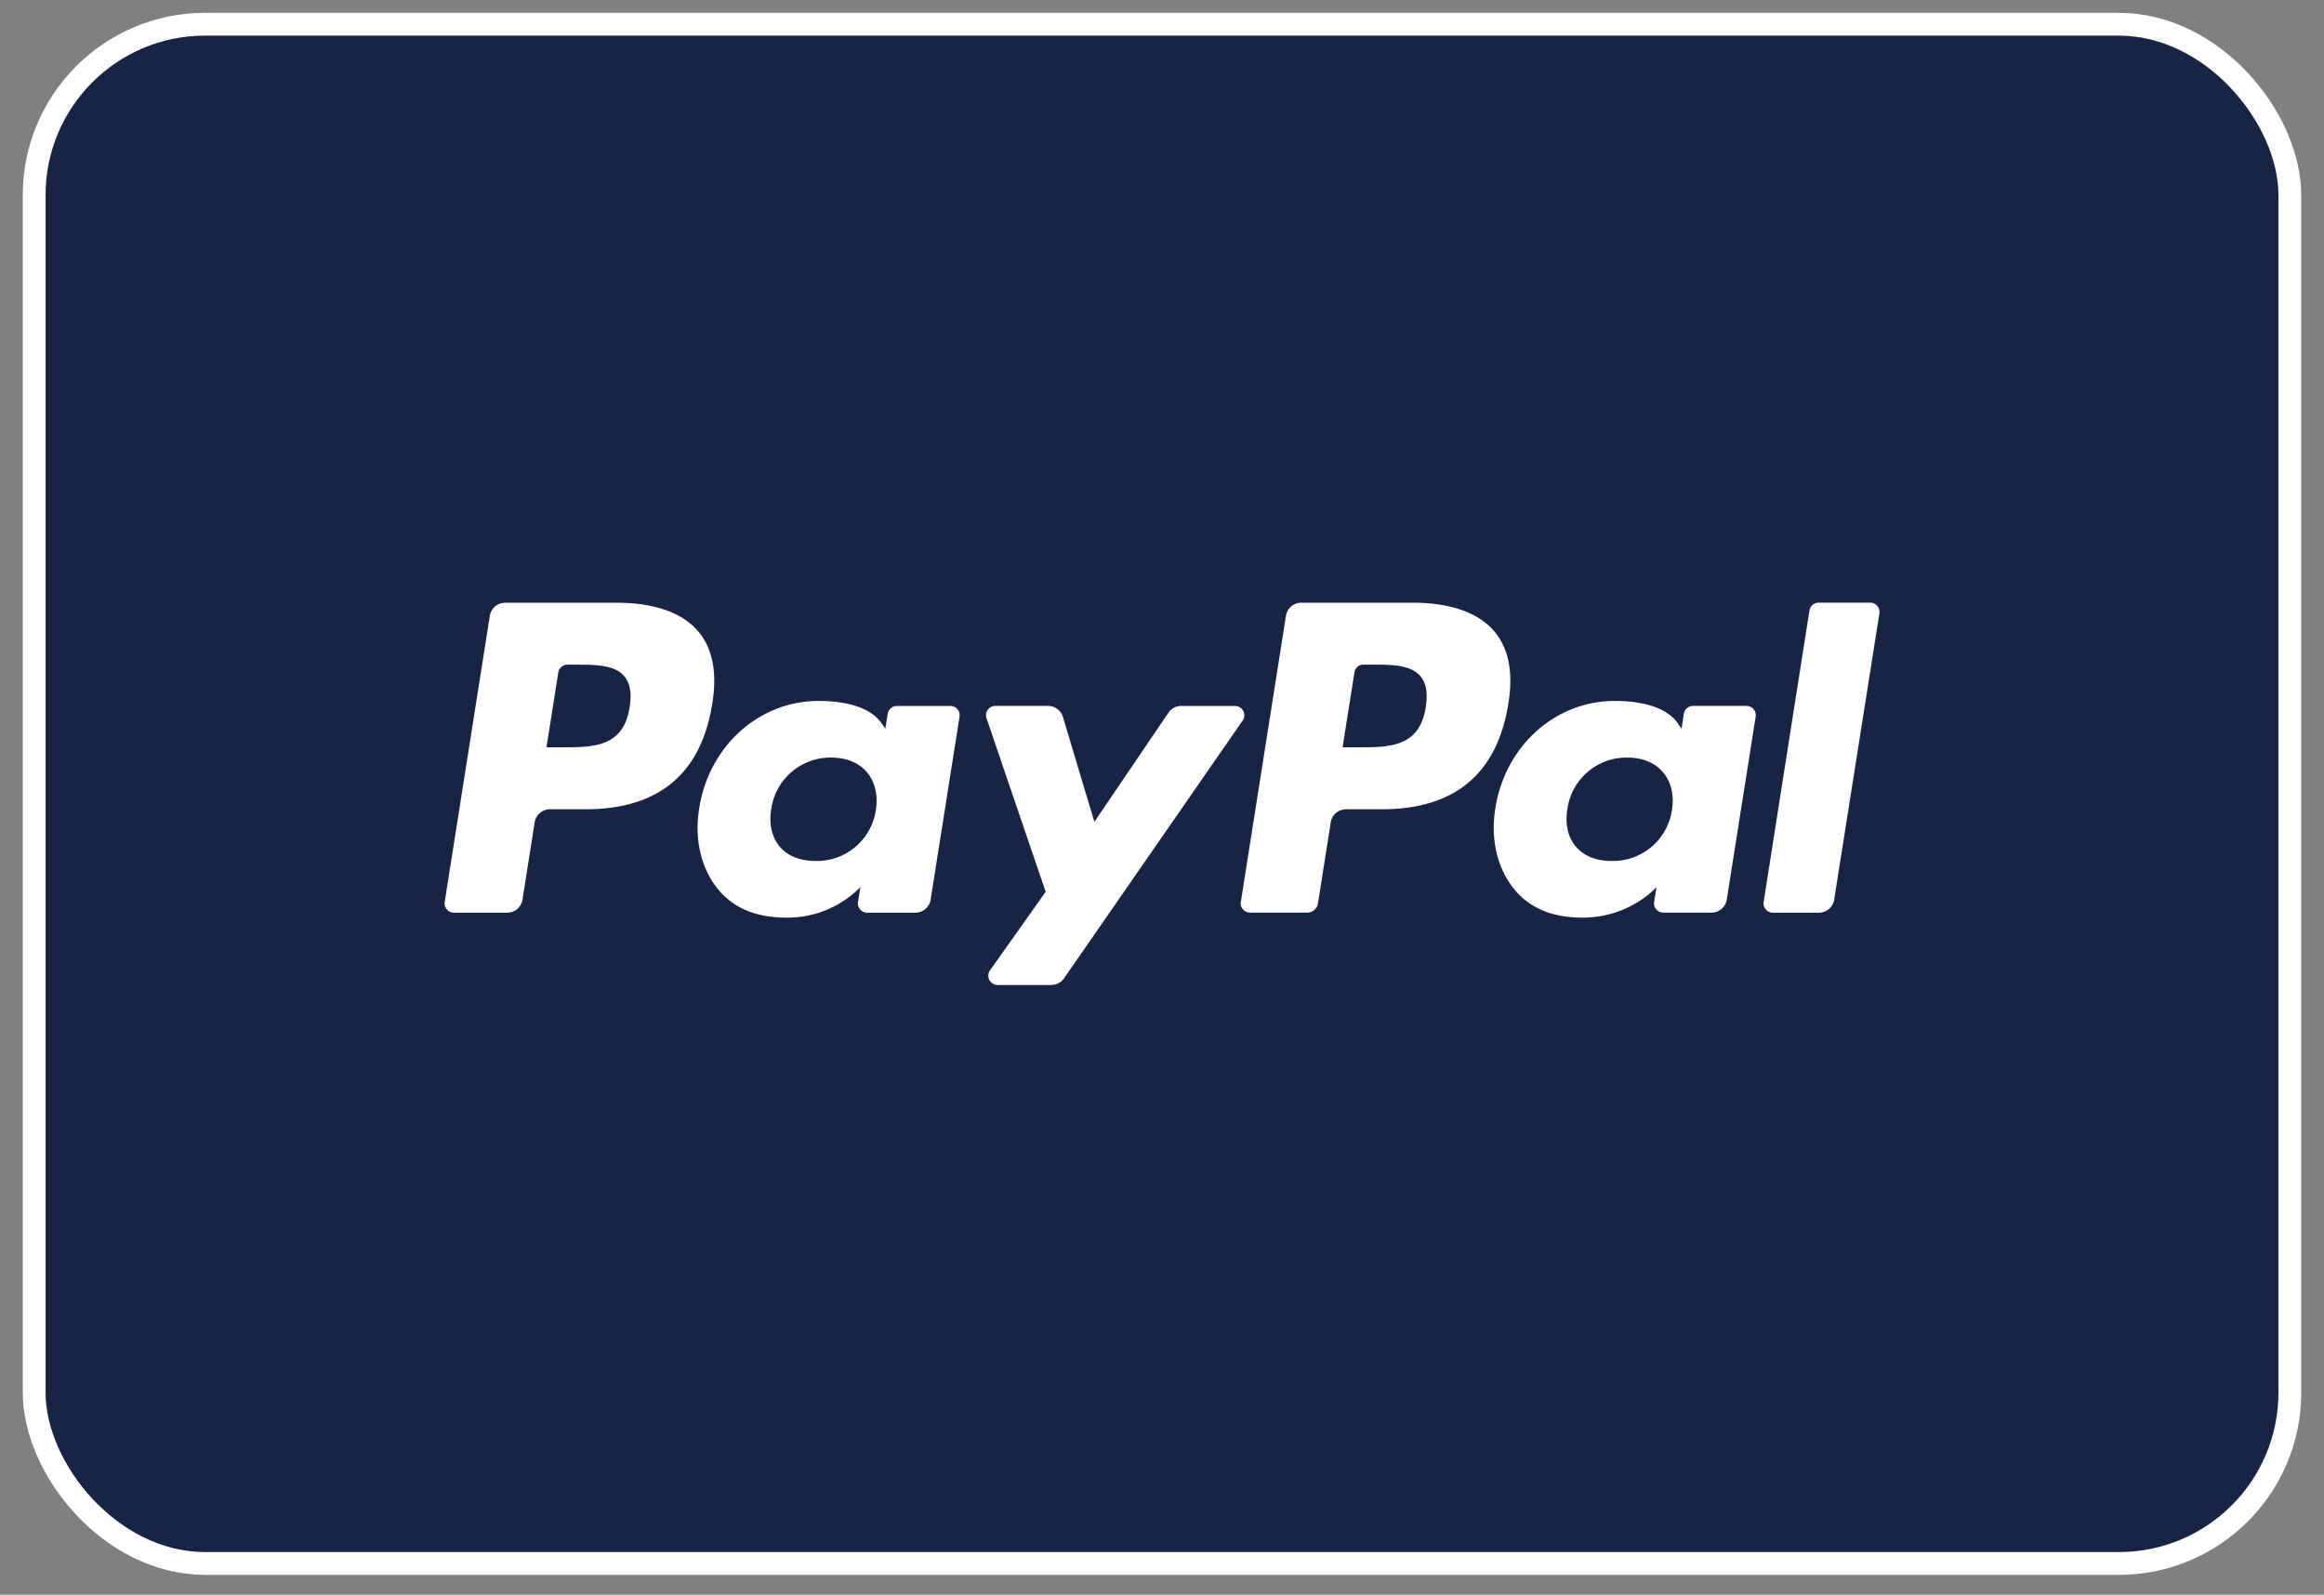 <svg xmlns="http://www.w3.org/2000/svg" width="51" height="35" fill="none"><rect width="100%" height="100%" fill="#808080" stroke="none"/><rect width="49.5" height="33.782" x=".75" y=".532" fill="#182446" stroke="#fff" stroke-width=".5" rx="3.75"/><path fill="#fff" fill-rule="evenodd" d="M13.534 13.229h-2.449a.34.34 0 0 0-.336.287l-.99 6.28a.204.204 0 0 0 .201.235h1.17a.34.34 0 0 0 .336-.287l.267-1.694a.34.34 0 0 1 .336-.288h.775c1.614 0 2.545-.78 2.788-2.327.11-.677.005-1.209-.312-1.581-.348-.41-.966-.625-1.786-.625m.283 2.293c-.134.879-.805.879-1.455.879h-.37l.26-1.641a.204.204 0 0 1 .202-.172h.17c.441 0 .859 0 1.074.252.129.15.168.373.12.682zm7.039-.028h-1.173c-.1 0-.186.073-.202.172l-.052.328-.082-.119c-.254-.368-.82-.491-1.385-.491-1.296 0-2.403.981-2.618 2.358-.113.687.047 1.344.436 1.802.358.42.87.596 1.478.596a2.24 2.24 0 0 0 1.623-.671l-.052.326a.204.204 0 0 0 .201.236h1.056a.34.34 0 0 0 .337-.288l.634-4.013a.203.203 0 0 0-.201-.236m-1.635 2.282a1.307 1.307 0 0 1-1.323 1.12c-.34 0-.613-.109-.788-.316-.173-.205-.24-.498-.184-.824a1.31 1.31 0 0 1 1.314-1.129c.333 0 .604.11.783.32.178.21.25.505.198.83zm6.703-2.282h1.178c.165 0 .262.185.168.32l-3.92 5.658a.34.34 0 0 1-.28.146h-1.177a.204.204 0 0 1-.167-.322l1.221-1.723-1.298-3.81a.204.204 0 0 1 .194-.27H23c.15 0 .283.1.326.244l.69 2.3 1.625-2.394a.34.34 0 0 1 .282-.15zm12.779 4.301 1.005-6.395a.205.205 0 0 1 .202-.173h1.131c.125 0 .221.113.202.236l-.992 6.28a.34.34 0 0 1-.336.288h-1.01a.204.204 0 0 1-.202-.236m-7.698-6.567h-2.45a.34.34 0 0 0-.335.287l-.99 6.28a.204.204 0 0 0 .2.235h1.257a.24.24 0 0 0 .235-.2l.281-1.78a.34.34 0 0 1 .336-.288h.775c1.614 0 2.545-.78 2.788-2.328.11-.677.005-1.208-.312-1.58-.348-.41-.965-.626-1.785-.626m.283 2.293c-.134.88-.805.88-1.455.88h-.37l.26-1.642a.2.2 0 0 1 .202-.172h.17c.441 0 .859 0 1.074.252.129.15.168.374.119.682m7.038-.028h-1.172c-.1 0-.186.073-.202.173l-.051.328-.083-.12c-.254-.368-.82-.49-1.385-.49-1.296 0-2.402.98-2.618 2.357-.112.687.047 1.344.437 1.802.358.421.868.597 1.477.597 1.044 0 1.623-.672 1.623-.672l-.052.326a.204.204 0 0 0 .202.236h1.056a.34.34 0 0 0 .336-.287l.634-4.014a.204.204 0 0 0-.202-.236m-1.635 2.283a1.307 1.307 0 0 1-1.323 1.12c-.34 0-.613-.11-.788-.317-.173-.205-.238-.498-.184-.824a1.31 1.31 0 0 1 1.315-1.128c.333 0 .603.11.782.32s.25.504.198.829" clip-rule="evenodd"/></svg>